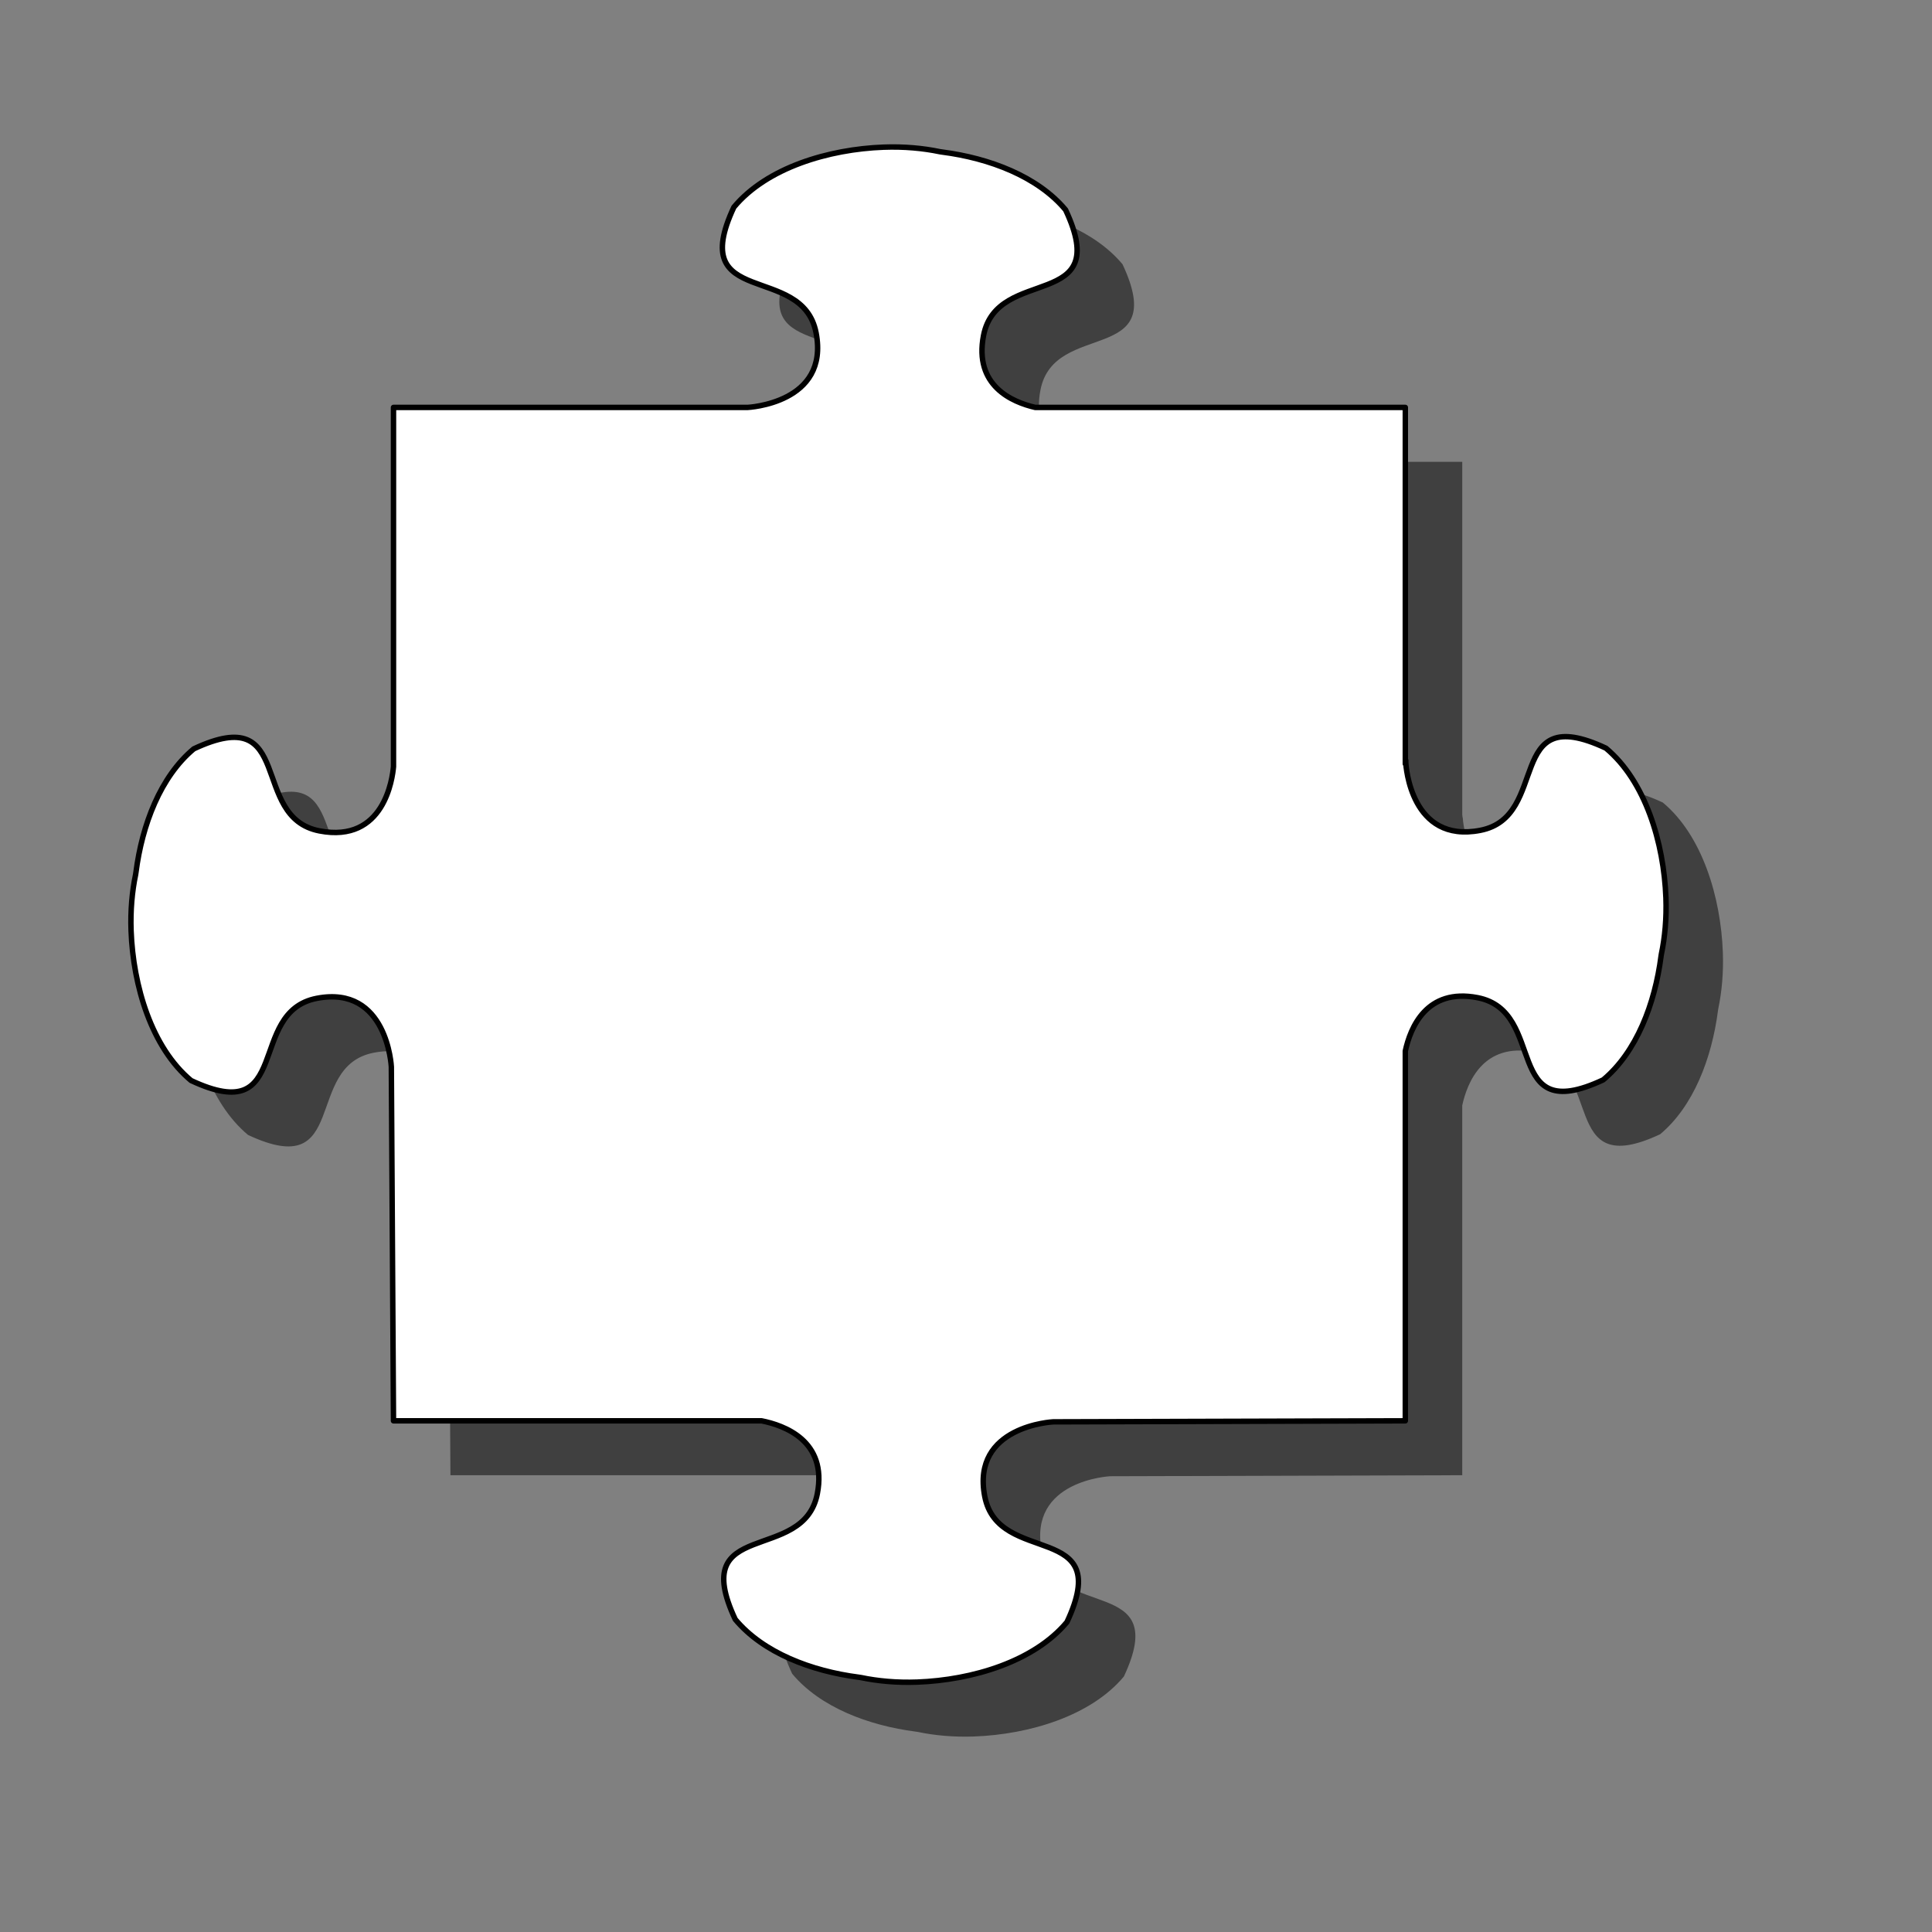<?xml version="1.0"?><svg width="533.333" height="533.333" xmlns="http://www.w3.org/2000/svg">
 <rect width="100%" height="100%" fill="#808080" stroke="none"/>
 <title>puzzle</title>

 <g>
  <title>Layer 1</title>
  <g id="g842">
   <path fill-opacity="0.5" fill-rule="evenodd" stroke-width="3.75" id="path1532" d="m259.656,55.641c-15.199,0.56 -32.249,5.653 -41.344,16.562c-13.229,28.188 18.908,15.173 22.688,34.688c3.78,19.515 -18.906,20.594 -18.906,20.594l-97.75,0l0,99.156c-0.272,3.13 -2.535,21.218 -20.438,17.75c-19.515,-3.78 -6.5,-35.886 -34.688,-22.656c-9.207,7.676 -14.275,20.979 -15.969,34.094c-0.026,0.205 -0.069,0.42 -0.094,0.625c-0.967,4.612 -1.457,9.889 -1.25,15.5c0.56,15.199 5.653,32.249 16.562,41.344c28.188,13.229 15.173,-18.908 34.688,-22.688c19.515,-3.78 20.594,18.906 20.594,18.906l0.594,97.719l101.594,0c6.201,1.218 18.241,5.489 15.406,20.125c-3.78,19.515 -35.886,6.5 -22.656,34.688c7.676,9.207 20.979,14.275 34.094,15.969c0.205,0.026 0.42,0.069 0.625,0.094c4.612,0.967 9.889,1.457 15.5,1.25c15.199,-0.56 32.249,-5.653 41.344,-16.562c13.229,-28.188 -18.908,-15.173 -22.688,-34.688c-3.78,-19.515 18.906,-20.594 18.906,-20.594l97.188,-0.281l0,-102.094c1.386,-6.352 5.803,-17.457 19.938,-14.719c19.515,3.78 6.5,35.917 34.688,22.688c9.207,-7.676 14.275,-21.011 15.969,-34.125c0.026,-0.205 0.069,-0.389 0.094,-0.594c0.967,-4.612 1.457,-9.889 1.25,-15.5c-0.56,-15.199 -5.653,-32.249 -16.562,-41.344c-28.188,-13.229 -15.173,18.908 -34.688,22.688c-19.163,3.712 -20.519,-17.87 -20.562,-18.656c-0,-0.016 0,-0.625 0,-0.625c0,0 -0.11,0.749 -0.125,0.938l0,-98.406l-102.156,0c-6.406,-1.482 -16.964,-5.992 -14.281,-19.844c3.78,-19.515 35.886,-6.5 22.656,-34.688c-7.676,-9.207 -20.979,-14.275 -34.094,-15.969c-0.205,-0.026 -0.42,-0.069 -0.625,-0.094c-4.612,-0.967 -9.889,-1.457 -15.5,-1.25z"/>
   <path fill="#ffffff" fill-rule="evenodd" stroke="#000000" stroke-width="1.5" stroke-linejoin="round" id="path1125" d="m243.938,40.625c-15.199,0.56 -32.249,5.653 -41.344,16.562c-13.229,28.188 18.908,15.173 22.688,34.688c3.78,19.515 -18.906,20.594 -18.906,20.594l-97.75,0l0,99.156c-0.272,3.13 -2.535,21.218 -20.438,17.75c-19.515,-3.78 -6.5,-35.886 -34.688,-22.656c-9.207,7.676 -14.275,20.979 -15.969,34.094c-0.026,0.205 -0.069,0.42 -0.094,0.625c-0.967,4.612 -1.457,9.889 -1.25,15.5c0.56,15.199 5.653,32.249 16.562,41.344c28.188,13.229 15.173,-18.908 34.688,-22.688c19.515,-3.78 20.594,18.906 20.594,18.906l0.594,97.719l101.594,0c6.201,1.218 18.241,5.489 15.406,20.125c-3.78,19.515 -35.886,6.5 -22.656,34.688c7.676,9.207 20.979,14.275 34.094,15.969c0.205,0.026 0.42,0.069 0.625,0.094c4.612,0.967 9.889,1.457 15.5,1.25c15.199,-0.56 32.249,-5.653 41.344,-16.562c13.229,-28.188 -18.908,-15.173 -22.688,-34.688c-3.78,-19.515 18.906,-20.594 18.906,-20.594l97.188,-0.281l0,-102.094c1.386,-6.352 5.803,-17.457 19.938,-14.719c19.515,3.78 6.5,35.917 34.688,22.688c9.207,-7.676 14.275,-21.011 15.969,-34.125c0.026,-0.205 0.069,-0.389 0.094,-0.594c0.967,-4.612 1.457,-9.889 1.25,-15.5c-0.56,-15.199 -5.653,-32.249 -16.562,-41.344c-28.188,-13.229 -15.173,18.908 -34.688,22.688c-19.163,3.712 -20.519,-17.87 -20.562,-18.656c-0,-0.016 0,-0.625 0,-0.625c0,0 -0.11,0.749 -0.125,0.938l0,-98.406l-102.156,0c-6.406,-1.482 -16.964,-5.992 -14.281,-19.844c3.78,-19.515 35.886,-6.5 22.656,-34.688c-7.676,-9.207 -20.979,-14.275 -34.094,-15.969c-0.205,-0.026 -0.42,-0.069 -0.625,-0.094c-4.612,-0.967 -9.889,-1.457 -15.5,-1.25z"/>
  </g>
 </g>
</svg>